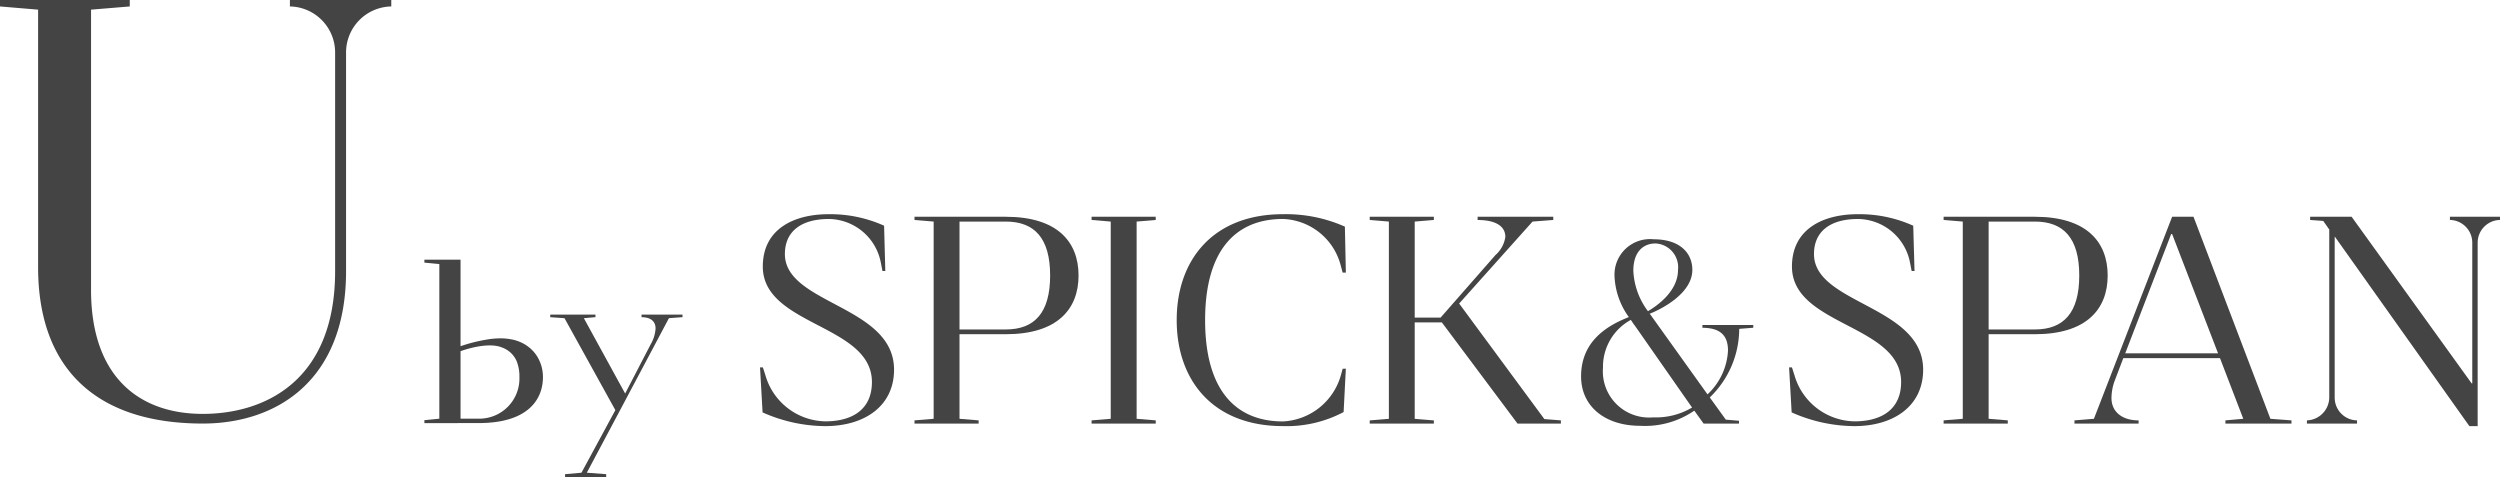 <svg xmlns="http://www.w3.org/2000/svg" width="207.449" height="39.587" viewBox="0 0 207.449 39.587">
  <g id="uby_2" transform="translate(50.457 9.629)">
    <g id="グループ_11" data-name="グループ 11" transform="translate(-50.457 -9.628)">
      <g id="グループ_10" data-name="グループ 10">
        <g id="グループ_7" data-name="グループ 7">
          <g id="グループ_2" data-name="グループ 2">
            <g id="グループ_1" data-name="グループ 1">
              <path id="パス_1" data-name="パス 1" d="M32.468.534a3.821,3.821,0,0,0-3.752,3.859V22.5c0,9.162-5.838,12.645-11.892,12.645-8.949,0-13.662-4.662-13.662-12.965V.8L0,.534V0H10.768V.534L7.555.8V24.056c0,7.181,3.963,10.287,9.269,10.287,5.143,0,10.984-2.732,10.984-11.841V4.393A3.821,3.821,0,0,0,24.056.534V0h8.412Z" fill="#444"/>
            </g>
          </g>
          <g id="グループ_6" data-name="グループ 6" transform="translate(63.061 17.774)">
            <g id="グループ_5" data-name="グループ 5">
              <g id="グループ_4" data-name="グループ 4">
                <g id="グループ_3" data-name="グループ 3">
                  <path id="パス_2" data-name="パス 2" d="M40.977,9.6l.1,3.76h-.236l-.134-.689A4.45,4.45,0,0,0,36.4,9.043c-2.278,0-3.655,1.007-3.655,2.913,0,4.159,9.058,4.266,9.058,9.588,0,3.018-2.436,4.687-5.719,4.687a12.956,12.956,0,0,1-5.191-1.139l-.212-3.733h.238l.212.66A5.274,5.274,0,0,0,36.1,25.834c2.331,0,3.867-1.059,3.867-3.258,0-4.794-9.055-4.66-9.055-9.586,0-3.127,2.594-4.344,5.454-4.344A10.847,10.847,0,0,1,40.977,9.6Z" transform="translate(-30.676 -8.646)" fill="#444"/>
                  <path id="パス_3" data-name="パス 3" d="M50.527,13.623c0,2.806-1.774,4.872-6.038,4.872h-3.84v7.018l1.587.132v.265H36.914v-.265l1.589-.132V9.148l-1.589-.134V8.749h7.575C48.753,8.749,50.527,10.815,50.527,13.623Zm-2.358,0c0-3.1-1.3-4.475-3.68-4.475h-3.84V18.1h3.84C46.872,18.1,48.169,16.719,48.169,13.623Z" transform="translate(-24.09 -8.537)" fill="#444"/>
                  <path id="パス_4" data-name="パス 4" d="M47.8,9.148V25.513l1.587.132v.265H44.062v-.265l1.589-.132V9.148l-1.589-.134V8.749h5.322v.265Z" transform="translate(-16.544 -8.537)" fill="#444"/>
                  <path id="パス_5" data-name="パス 5" d="M61.534,21.463l-.185,3.6a10.1,10.1,0,0,1-5.032,1.166c-5.8,0-8.819-3.787-8.819-8.792s3.02-8.792,8.819-8.792a12.034,12.034,0,0,1,5.137,1.032l.08,3.813h-.265l-.158-.582a5.146,5.146,0,0,0-4.794-3.867c-3.945,0-6.461,2.621-6.461,8.4s2.516,8.4,6.461,8.4a5.26,5.26,0,0,0,4.821-3.894l.132-.477Z" transform="translate(-12.917 -8.646)" fill="#444"/>
                  <path id="パス_6" data-name="パス 6" d="M71.151,25.645v.265h-3.6l-6.276-8.394H59.022v8l1.589.132v.265H55.289v-.265l1.589-.132V9.148l-1.589-.134V8.749h5.322v.265l-1.589.134v7.97h2.146l4.553-5.191a2.478,2.478,0,0,0,.822-1.509c0-.849-.742-1.4-2.3-1.4V8.749h6.276v.265L68.8,9.148l-6.091,6.8,7.07,9.588Z" transform="translate(-4.691 -8.537)" fill="#444"/>
                  <path id="パス_7" data-name="パス 7" d="M74.5,22.783l1.33,1.842,1.094.095v.232H73.987l-.771-1.073a7.2,7.2,0,0,1-4.5,1.258c-2.845,0-4.895-1.56-4.895-4.1,0-2.8,1.98-4.151,3.963-4.921a6.205,6.205,0,0,1-1.19-3.427,2.948,2.948,0,0,1,3.242-3.03c2.191,0,3.217,1.143,3.217,2.541,0,1.982-2.635,3.287-3.544,3.639a1.215,1.215,0,0,1,.162.208l4.64,6.482a5.337,5.337,0,0,0,1.7-3.637c0-1.1-.489-1.887-2.122-1.887v-.234h4.22V17l-1.166.093A7.917,7.917,0,0,1,74.5,22.783Zm-1.47.839-4.755-6.807c-.117-.14-.21-.3-.327-.467a4.42,4.42,0,0,0-2.309,3.963,3.831,3.831,0,0,0,4.15,4.126A5.876,5.876,0,0,0,73.029,23.622ZM68.157,12.268a6.022,6.022,0,0,0,1.213,3.359c.629-.374,2.494-1.587,2.494-3.429A1.976,1.976,0,0,0,70,10.006C68.973,10.006,68.157,10.705,68.157,12.268Z" transform="translate(4.316 -7.579)" fill="#444"/>
                  <path id="パス_8" data-name="パス 8" d="M82.518,9.6l.107,3.76h-.238l-.134-.689a4.448,4.448,0,0,0-4.317-3.628c-2.276,0-3.653,1.007-3.653,2.913,0,4.159,9.058,4.266,9.058,9.588,0,3.018-2.436,4.687-5.721,4.687a12.969,12.969,0,0,1-5.191-1.139l-.212-3.733h.238l.212.66a5.277,5.277,0,0,0,4.979,3.815c2.329,0,3.867-1.059,3.867-3.258,0-4.794-9.058-4.66-9.058-9.586,0-3.127,2.594-4.344,5.456-4.344A10.821,10.821,0,0,1,82.518,9.6Z" transform="translate(13.18 -8.646)" fill="#444"/>
                  <path id="パス_9" data-name="パス 9" d="M92.068,13.623c0,2.806-1.774,4.872-6.038,4.872H82.19v7.018l1.589.132v.265H78.455v-.265l1.589-.132V9.148l-1.589-.134V8.749H86.03C90.294,8.749,92.068,10.815,92.068,13.623Zm-2.358,0c0-3.1-1.3-4.475-3.68-4.475H82.19V18.1h3.84C88.413,18.1,89.71,16.719,89.71,13.623Z" transform="translate(19.765 -8.537)" fill="#444"/>
                  <path id="パス_10" data-name="パス 10" d="M101.744,25.645v.265H96.262v-.265l1.482-.132-1.932-5.032H87.788l-.715,1.881a4.175,4.175,0,0,0-.265,1.429c0,1.139.874,1.854,2.251,1.854v.265H83.736v-.265l1.614-.132L91.84,8.749h1.774l6.381,16.764Zm-6.091-5.561-3.813-9.9h-.08l-3.813,9.9Z" transform="translate(25.341 -8.537)" fill="#444"/>
                  <path id="パス_11" data-name="パス 11" d="M109.141,8.749v.265a1.887,1.887,0,0,0-1.854,1.908v15.2H106.6L95.45,10.418h-.027V23.739a1.887,1.887,0,0,0,1.854,1.906v.265H93.119v-.265a1.922,1.922,0,0,0,1.854-1.906V9.808l-.5-.713-1.087-.08V8.749h3.443l9.958,13.825h.053V10.922a1.887,1.887,0,0,0-1.854-1.908V8.749Z" transform="translate(35.247 -8.537)" fill="#444"/>
                </g>
              </g>
            </g>
          </g>
        </g>
        <g id="グループ_9" data-name="グループ 9" transform="translate(35.217 21.544)">
          <g id="グループ_8" data-name="グループ 8">
            <path id="パス_12" data-name="パス 12" d="M20.13,17.663V10.48h-3v.247l1.24.123V23.678l-1.24.123v.247l4.257-.006s.123,0,.253,0c4.019,0,5.328-1.9,5.328-3.822a3.367,3.367,0,0,0-.056-.608,3.171,3.171,0,0,0-.179-.613,3.1,3.1,0,0,0-.308-.584,3,3,0,0,0-.452-.524,3.23,3.23,0,0,0-.6-.432,3.671,3.671,0,0,0-.767-.308,4.943,4.943,0,0,0-.981-.138,6.722,6.722,0,0,0-1.418.117A13.128,13.128,0,0,0,20.13,17.663Zm1.513,6.013-.273,0H20.13v-5.6s2.2-.833,3.456-.3a2.078,2.078,0,0,1,1.207,1.147,3.414,3.414,0,0,1,.222,1.3A3.332,3.332,0,0,1,21.643,23.676Z" transform="translate(-17.131 -10.48)" fill="#444"/>
          </g>
          <path id="パス_13" data-name="パス 13" d="M29.787,12.7v.218c.812,0,1.164.389,1.164.931a2.96,2.96,0,0,1-.407,1.322l-2.117,4.081L25,13l.962-.086V12.7H22.21v.218L23.394,13l3.62,6.547.6,1.083L24.8,25.823l-1.359.121v.241h3.413v-.241l-1.6-.121h-.008l2.712-5.1h0l.555-1.044L32.059,13l1.127-.086V12.7Z" transform="translate(-11.769 -8.142)" fill="#444"/>
        </g>
      </g>
    </g>
  </g>
</svg>
